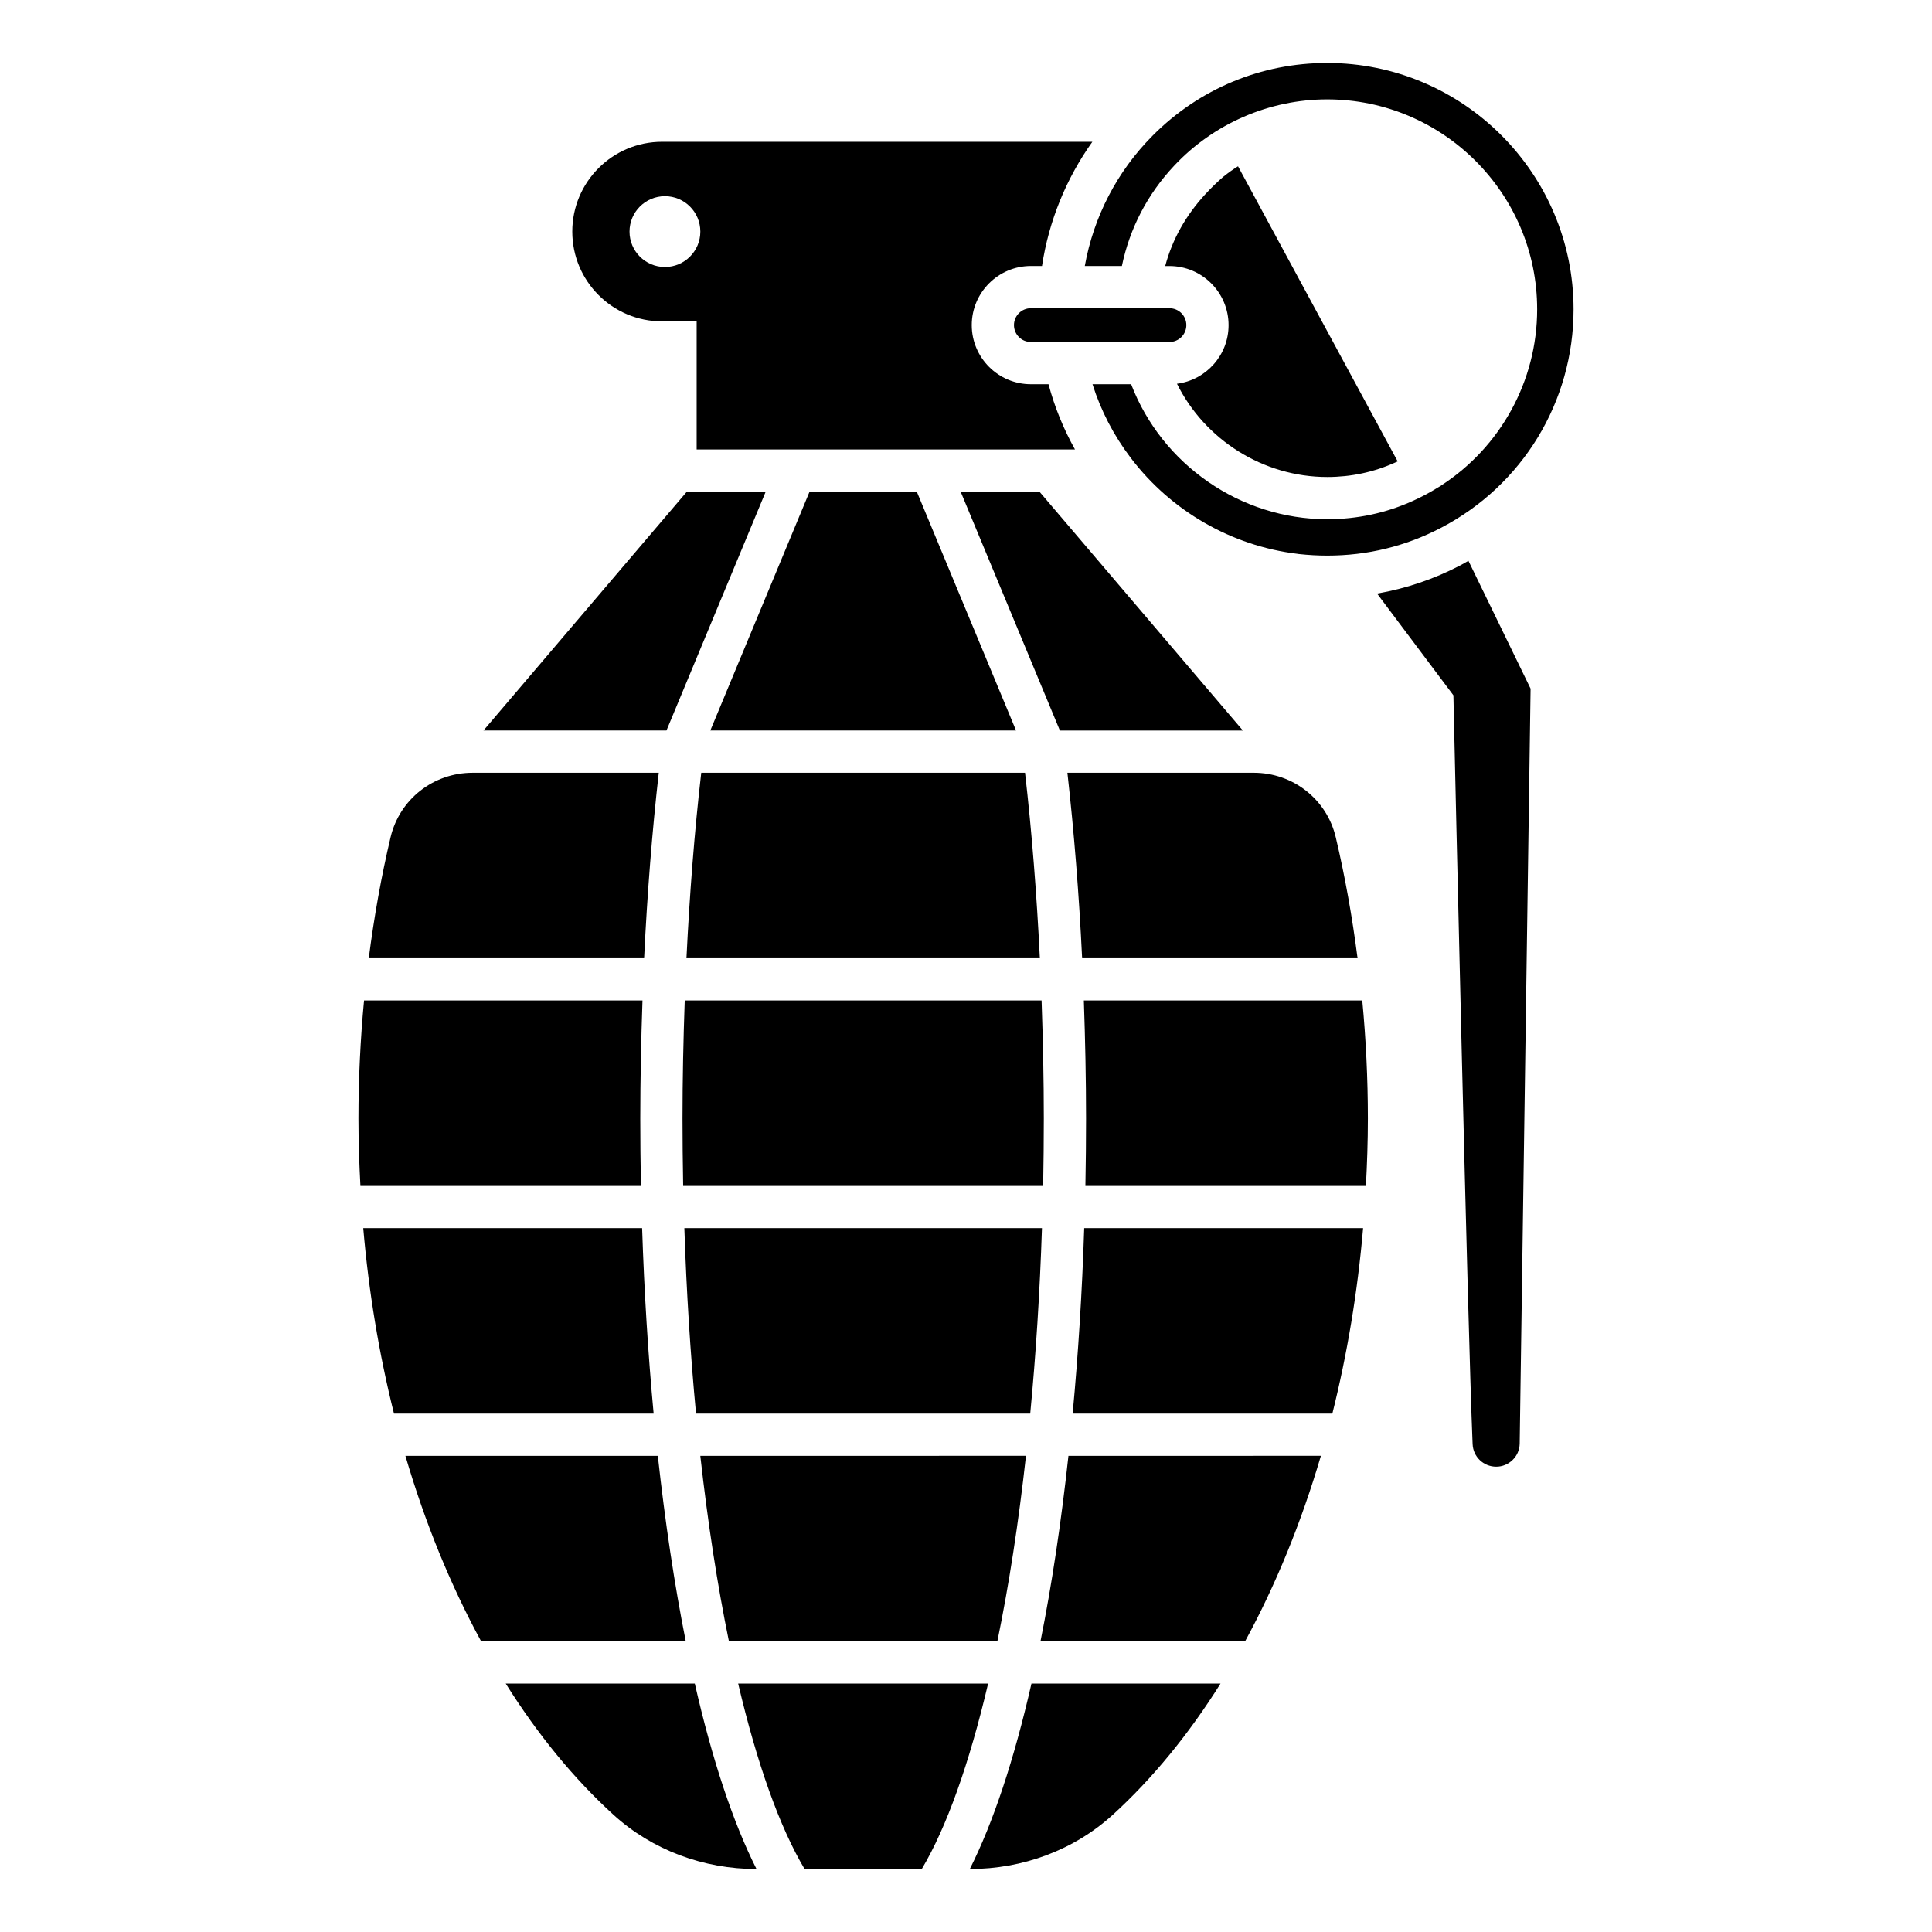 <?xml version="1.0" encoding="UTF-8"?>
<!-- Uploaded to: SVG Repo, www.svgrepo.com, Generator: SVG Repo Mixer Tools -->
<svg fill="#000000" width="800px" height="800px" version="1.1" viewBox="144 144 512 512" xmlns="http://www.w3.org/2000/svg">
 <g>
  <path d="m313.68 440.44c0-10.336 0.223-20.84 0.586-31.312h-73.793c-0.965 10.246-1.484 20.742-1.484 31.312 0 5.992 0.207 11.949 0.523 17.84h74.34c-0.117-6.258-0.172-12.141-0.172-17.84z"/>
  <path d="m314.17 469.47h-73.906c1.449 16.855 4.188 33.34 8.148 49.152h68.809c-1.477-15.855-2.504-32.324-3.051-49.152z"/>
  <path d="m318.58 348.79h-49.324c-10.418 0-19.363 7.027-21.75 17.09-2.461 10.391-4.379 21.152-5.781 32.059h72.973c0.824-17.109 2.125-33.594 3.883-49.148z"/>
  <path d="m339.62 590.16c5.012 21.312 11.031 38.145 17.602 49.152h31.055c6.555-10.988 12.566-27.82 17.582-49.152z"/>
  <path d="m278.02 590.16c8.516 13.582 18.145 25.293 28.562 34.781 10.324 9.398 23.926 14.371 37.887 14.371h0.012c-6.176-12.219-11.742-28.93-16.352-49.152z"/>
  <path d="m318.33 529.82h-66.891c5.215 17.77 11.957 34.25 20.07 49.152h54.227c-2.981-14.953-5.461-31.449-7.406-49.152z"/>
  <path d="m420.62 440.44c0-10.336-0.223-20.844-0.59-31.312h-94.57c-0.367 10.469-0.59 20.973-0.59 31.312 0 5.691 0.059 11.578 0.176 17.84h95.402c0.113-6.254 0.172-12.145 0.172-17.84z"/>
  <path d="m408.31 578.96c3.066-14.875 5.609-31.355 7.582-49.152l-86.305 0.004c1.988 17.797 4.531 34.281 7.582 49.152z"/>
  <path d="m420.13 469.47h-94.77c0.559 16.84 1.594 33.316 3.094 49.152h88.566c1.508-15.766 2.551-32.242 3.109-49.152z"/>
  <path d="m346.92 274.3h-20.902l-53.898 63.297h48.5z"/>
  <path d="m358.54 274.3-26.301 63.297h81.023l-26.301-63.297z"/>
  <path d="m401.01 639.31c13.965 0 27.574-4.973 37.898-14.379 10.41-9.488 20.035-21.199 28.547-34.77h-50.109c-4.613 20.23-10.172 36.941-16.336 49.148z"/>
  <path d="m325.92 397.94h93.652c-0.828-16.926-2.125-33.43-3.926-49.152h-85.809c-1.785 15.512-3.082 32.023-3.918 49.152z"/>
  <path d="m455.91 245.7c7.387 14.84 22.828 24.711 39.816 24.711 6.336 0 12.422-1.297 18.086-3.871 0.203-0.09 0.379-0.18 0.582-0.27l-42.305-78.203c-1.344 0.828-2.617 1.746-3.848 2.731-0.066 0.043-0.113 0.09-0.18 0.156-1.32 1.141-2.953 2.664-4.746 4.633-5.035 5.484-8.66 11.863-10.52 18.914h1.121c8.641 0 15.668 7.027 15.668 15.668 0 7.969-5.977 14.547-13.676 15.531z"/>
  <path d="m412.71 230.16c0 2.469 2.008 4.477 4.477 4.477h36.73c2.469 0 4.477-2.008 4.477-4.477s-2.008-4.477-4.477-4.477h-36.73c-2.465 0-4.477 2.008-4.477 4.477z"/>
  <path d="m530.97 293.84c-6.992 3.648-14.367 6.133-22.031 7.461l20.227 26.961c0.418 18.977 3.801 167.59 5.047 197.33l0.047 1.133c0.141 3.344 2.887 5.965 6.25 5.965 1.629 0 3.172-0.633 4.344-1.781 1.184-1.145 1.844-2.672 1.879-4.312l2.887-200.1-16.473-33.883c-0.723 0.406-1.43 0.84-2.176 1.227z"/>
  <path d="m441.31 214.49c2.062-9.949 6.781-19.059 13.852-26.57 10.453-11.172 25.238-17.586 40.555-17.586 30.68 0 55.645 24.961 55.645 55.641 0 19.012-9.746 36.52-25.398 46.656-0.039 0.027-0.066 0.066-0.105 0.094-0.074 0.051-0.152 0.086-0.227 0.137-0.133 0.086-0.27 0.16-0.406 0.242-0.047 0.027-0.094 0.059-0.145 0.082-2.125 1.32-4.344 2.519-6.672 3.559-7.09 3.215-14.734 4.852-22.691 4.852-23.035 0-43.816-14.516-51.957-35.773h-10.238c2.223 7.016 5.609 13.551 10.117 19.496 10.645 14.078 26.75 23.352 44.195 25.449 0.117 0.016 0.234 0.031 0.352 0.055 2.621 0.281 5.09 0.418 7.535 0.418 10.641 0 20.762-2.469 30.09-7.332 21.715-11.297 35.199-33.492 35.199-57.934-0.004-36-29.293-65.289-65.293-65.289-17.461 0-33.859 6.816-46.191 19.191-0.027 0.027-0.055 0.059-0.082 0.086-9.398 9.434-15.641 21.516-17.961 34.523z"/>
  <path d="m419.74 578.96h54.223c8.105-14.883 14.852-31.363 20.09-49.152l-66.906 0.004c-1.93 17.699-4.406 34.199-7.406 49.148z"/>
  <path d="m428.26 518.62h68.828c3.961-15.809 6.699-32.297 8.148-49.152h-73.91c-0.551 16.902-1.582 33.371-3.066 49.152z"/>
  <path d="m431.23 409.13c0.363 10.473 0.586 20.977 0.586 31.312 0 5.699-0.059 11.586-0.176 17.84h74.34c0.316-5.891 0.523-11.848 0.523-17.84 0-10.57-0.52-21.07-1.484-31.312z"/>
  <path d="m473.38 337.6-53.914-63.297h-20.883l26.301 63.297z"/>
  <path d="m503.77 397.94c-1.402-10.91-3.32-21.672-5.781-32.062-2.383-10.062-11.328-17.09-21.75-17.09h-49.367c1.773 15.762 3.082 32.23 3.902 49.152z"/>
  <path d="m319.46 229.17h9.16v33.941h100.26c-3.039-5.445-5.398-11.215-7.016-17.285h-4.672c-8.637 0-15.668-7.027-15.668-15.668s7.031-15.668 15.668-15.668h2.949c1.801-11.891 6.391-23.176 13.348-32.918h-114.03c-13.145 0-23.797 10.656-23.797 23.797 0 13.148 10.656 23.801 23.801 23.801zm0.754-33.18c5.184 0 9.383 4.199 9.383 9.383s-4.199 9.383-9.383 9.383-9.383-4.199-9.383-9.383 4.199-9.383 9.383-9.383z"/>
 </g>
</svg>